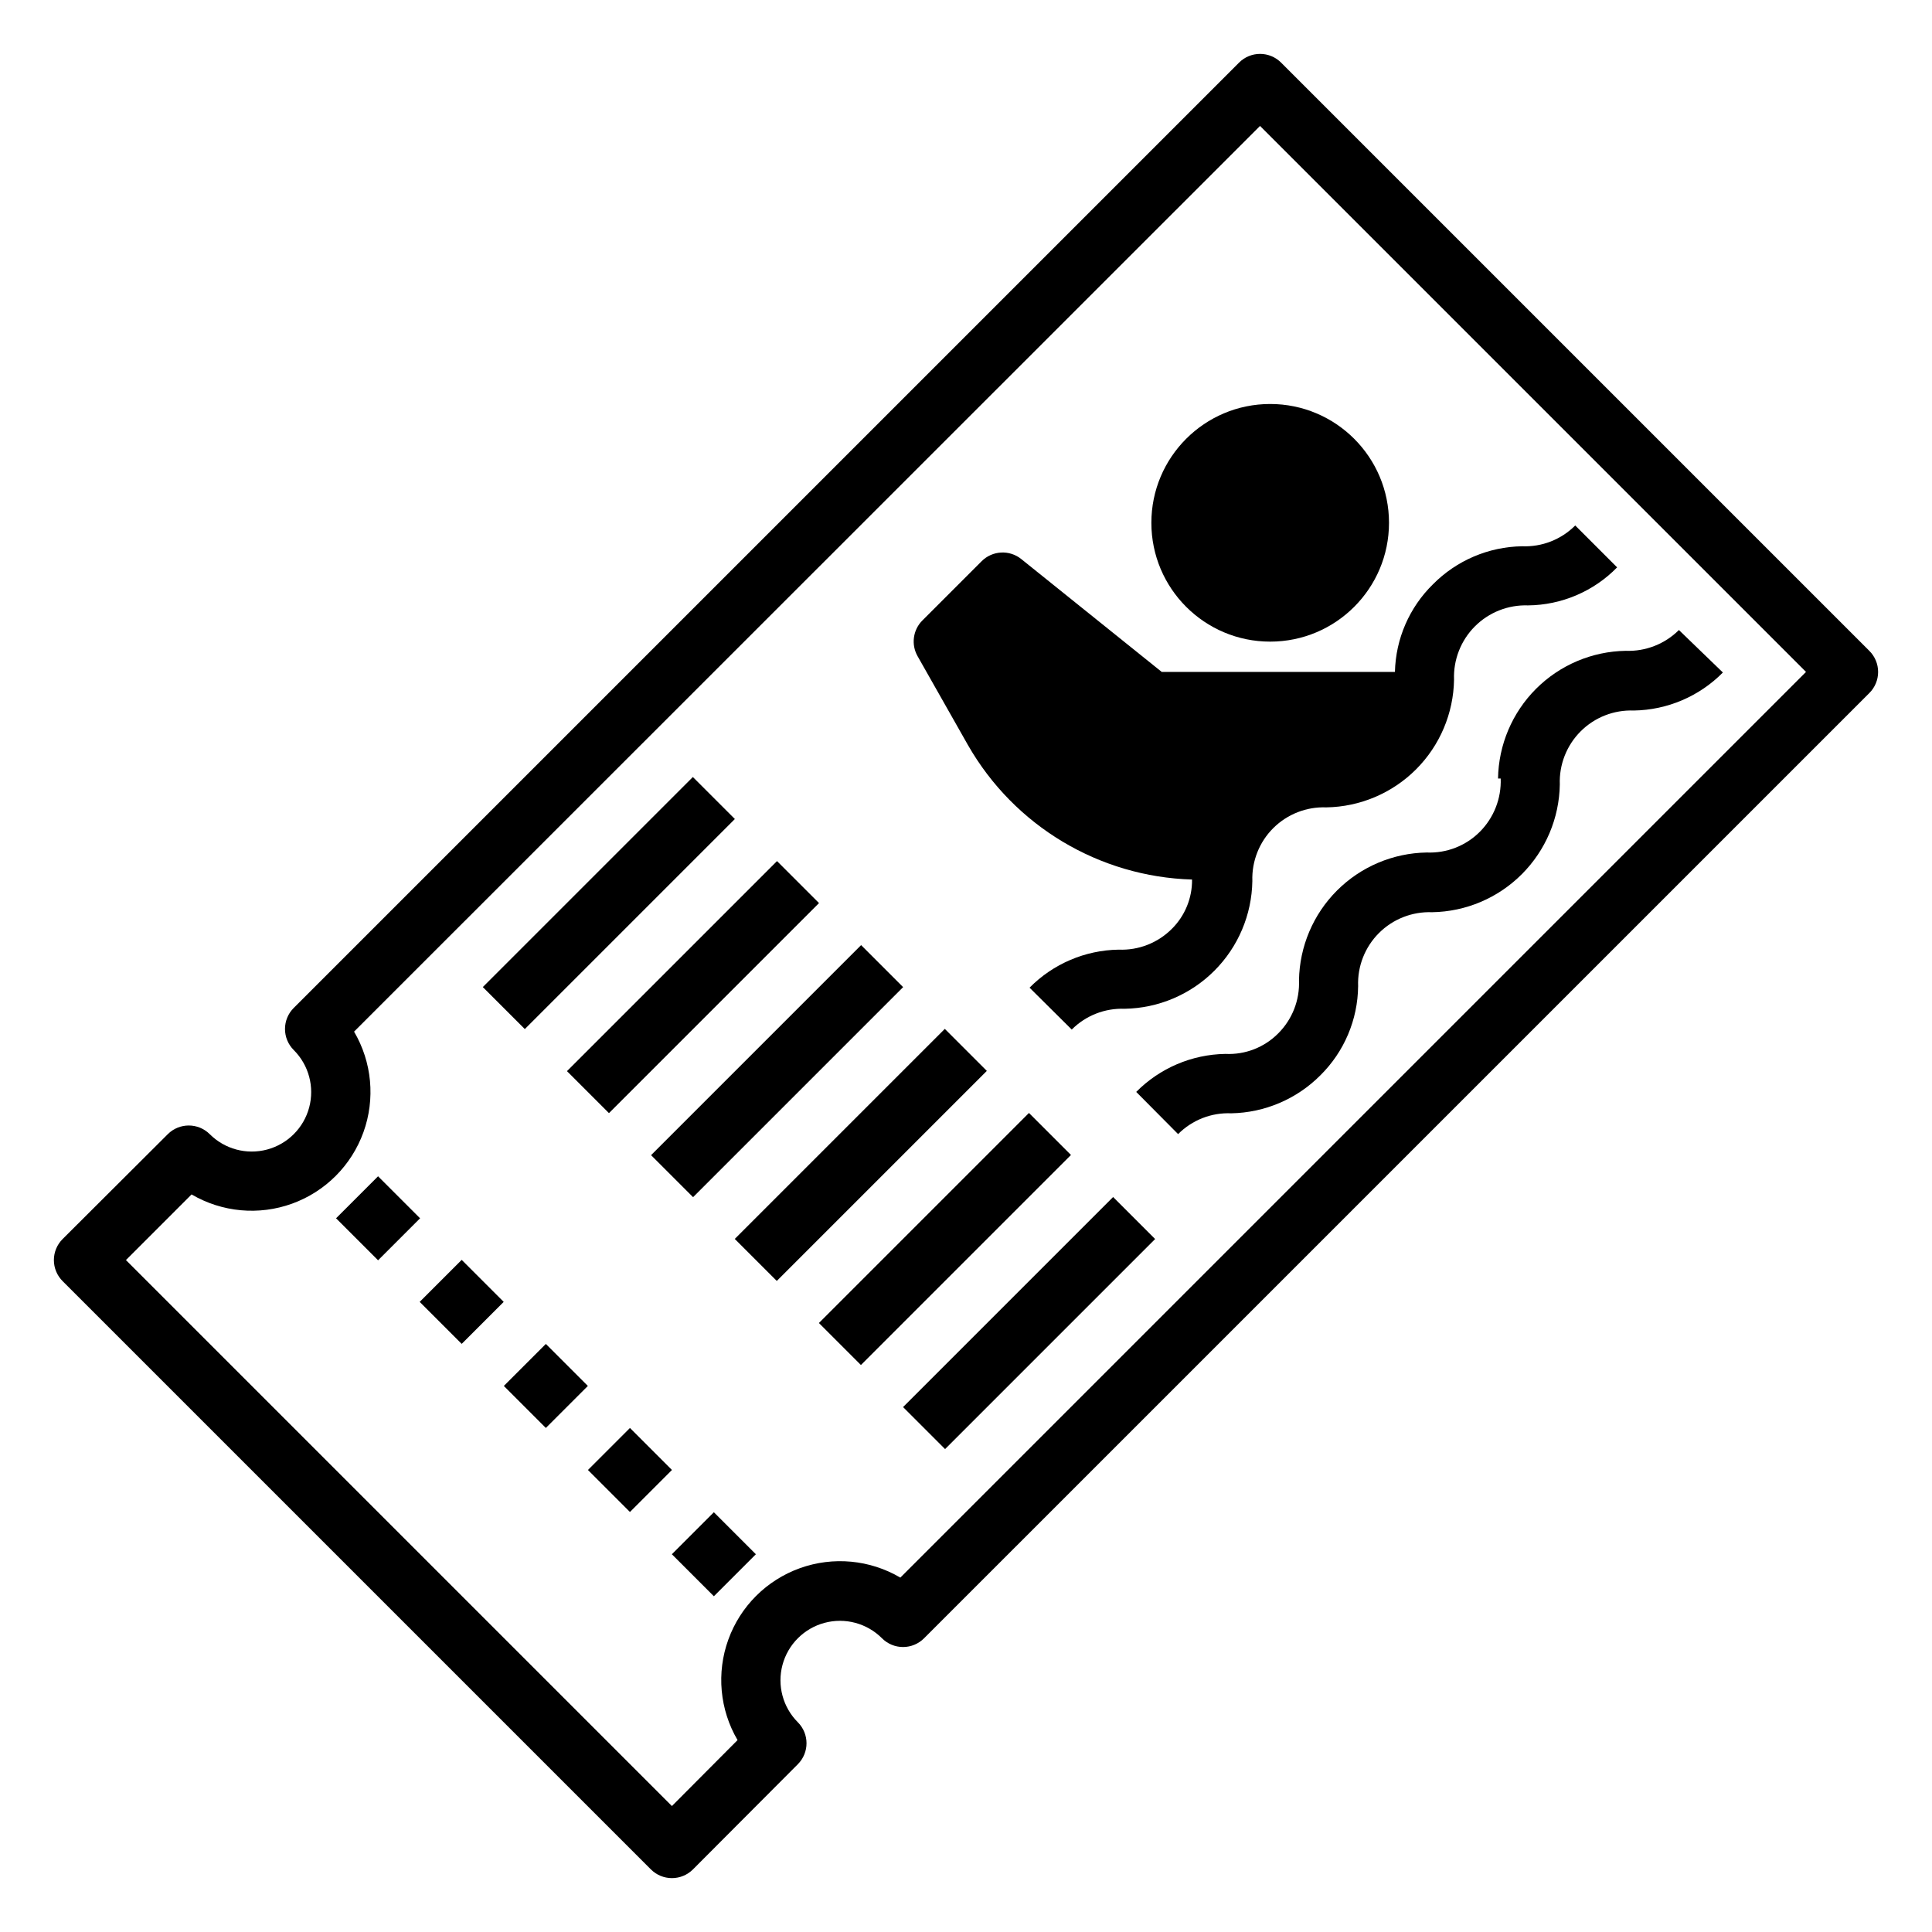<?xml version="1.0" encoding="UTF-8"?>
<!-- Uploaded to: SVG Repo, www.svgrepo.com, Generator: SVG Repo Mixer Tools -->
<svg fill="#000000" width="800px" height="800px" version="1.1" viewBox="144 144 512 512" xmlns="http://www.w3.org/2000/svg">
 <g>
  <path d="m483.52 160.61c-1.477-1.488-3.488-2.328-5.59-2.328-2.098 0-4.109 0.84-5.586 2.328l-250.49 250.49c-1.492 1.477-2.328 3.492-2.328 5.59s0.836 4.109 2.328 5.59c3.981 3.981 5.531 9.777 4.078 15.215-1.457 5.438-5.703 9.684-11.141 11.141-5.438 1.457-11.238-0.098-15.215-4.078-3.07-3.051-8.031-3.051-11.102 0l-27.867 27.789c-1.488 1.477-2.328 3.488-2.328 5.586 0 2.102 0.84 4.113 2.328 5.59l155.87 155.87c1.477 1.492 3.488 2.328 5.59 2.328 2.098 0 4.109-0.836 5.59-2.328l27.789-27.867h-0.004c3.055-3.07 3.055-8.027 0-11.098-3.977-3.981-5.531-9.781-4.074-15.219 1.457-5.434 5.703-9.68 11.137-11.137 5.438-1.457 11.238 0.098 15.215 4.074 1.48 1.492 3.492 2.332 5.59 2.332 2.102 0 4.113-0.84 5.59-2.332l250.49-250.48c1.492-1.48 2.328-3.492 2.328-5.59 0-2.102-0.836-4.113-2.328-5.59zm-100.92 401.47c-8.07-4.75-17.832-5.66-26.641-2.488-8.812 3.172-15.754 10.098-18.941 18.902-3.188 8.805-2.293 18.57 2.441 26.648l-17.395 17.477-144.69-144.69 17.398-17.398-0.004 0.004c8.078 4.734 17.844 5.629 26.648 2.441s15.73-10.129 18.902-18.938c3.172-8.809 2.262-18.574-2.488-26.645l240.09-240.02 144.69 144.69z"/>
  <path d="m233.06 466.86 11.133-11.133 11.133 11.133-11.133 11.133z"/>
  <path d="m255.22 489.01 11.133-11.133 11.133 11.133-11.133 11.133z"/>
  <path d="m277.52 511.29 11.133-11.133 11.133 11.133-11.133 11.133z"/>
  <path d="m299.81 533.56 11.133-11.133 11.133 11.133-11.133 11.133z"/>
  <path d="m322.05 555.89 11.133-11.133 11.133 11.133-11.133 11.133z"/>
  <path d="m271.95 405.58 55.664-55.664 11.133 11.133-55.664 55.664z"/>
  <path d="m294.25 427.86 55.664-55.664 11.133 11.133-55.664 55.664z"/>
  <path d="m316.54 450.13 55.664-55.664 11.133 11.133-55.664 55.664z"/>
  <path d="m338.72 472.33 55.664-55.664 11.133 11.133-55.664 55.664z"/>
  <path d="m361.02 494.61 55.664-55.664 11.133 11.133-55.664 55.664z"/>
  <path d="m383.32 516.89 55.664-55.664 11.133 11.133-55.664 55.664z"/>
  <path d="m414.64 292.15c-3.121-2.504-7.629-2.269-10.469 0.551l-15.742 15.742h-0.004c-2.492 2.508-3.008 6.375-1.258 9.449l13.383 23.617v-0.004c12.25 21.375 34.727 34.848 59.355 35.582 0.055 4.902-1.875 9.617-5.356 13.07-3.719 3.727-8.828 5.727-14.09 5.508-8.887 0.137-17.367 3.754-23.617 10.078l11.18 11.098c3.699-3.707 8.777-5.703 14.012-5.508 8.934-0.145 17.461-3.754 23.777-10.074 6.32-6.316 9.93-14.844 10.074-23.777-0.18-5.242 1.828-10.328 5.547-14.031 3.719-3.699 8.809-5.691 14.051-5.492 8.934-0.141 17.461-3.754 23.781-10.07 6.316-6.316 9.93-14.844 10.07-23.777-0.199-5.266 1.797-10.375 5.516-14.109 3.719-3.731 8.82-5.75 14.086-5.57 8.898-0.086 17.398-3.711 23.617-10.078l-11.098-11.098h-0.004c-3.719 3.727-8.828 5.727-14.09 5.508-8.887 0.145-17.363 3.762-23.617 10.078-6.258 6.133-9.871 14.465-10.074 23.223h-61.797z"/>
  <path d="m512.1 282.55c0 17.391-14.098 31.488-31.488 31.488s-31.488-14.098-31.488-31.488 14.098-31.488 31.488-31.488 31.488 14.098 31.488 31.488"/>
  <path d="m541.7 350.32c0.195 5.258-1.801 10.363-5.512 14.094-3.711 3.734-8.828 5.734-14.09 5.508-8.934 0.145-17.461 3.754-23.777 10.074-6.32 6.316-9.93 14.844-10.074 23.777 0.219 5.262-1.781 10.371-5.508 14.09-3.688 3.723-8.781 5.695-14.012 5.434-8.887 0.145-17.363 3.758-23.617 10.074l11.098 11.18c3.715-3.738 8.828-5.738 14.094-5.512 8.879-0.168 17.348-3.781 23.613-10.074 6.316-6.246 9.91-14.734 10-23.617-0.203-5.258 1.797-10.359 5.519-14.082 3.719-3.719 8.824-5.719 14.082-5.519 8.934-0.141 17.461-3.754 23.777-10.07 6.316-6.32 9.93-14.848 10.07-23.777-0.199-5.258 1.801-10.363 5.519-14.082 3.723-3.723 8.824-5.723 14.082-5.519 8.891-0.137 17.367-3.754 23.617-10.078l-11.652-11.258c-3.727 3.711-8.832 5.707-14.09 5.512-8.934 0.141-17.461 3.754-23.777 10.07-6.316 6.32-9.93 14.848-10.07 23.777z"/>
 </g>
</svg>